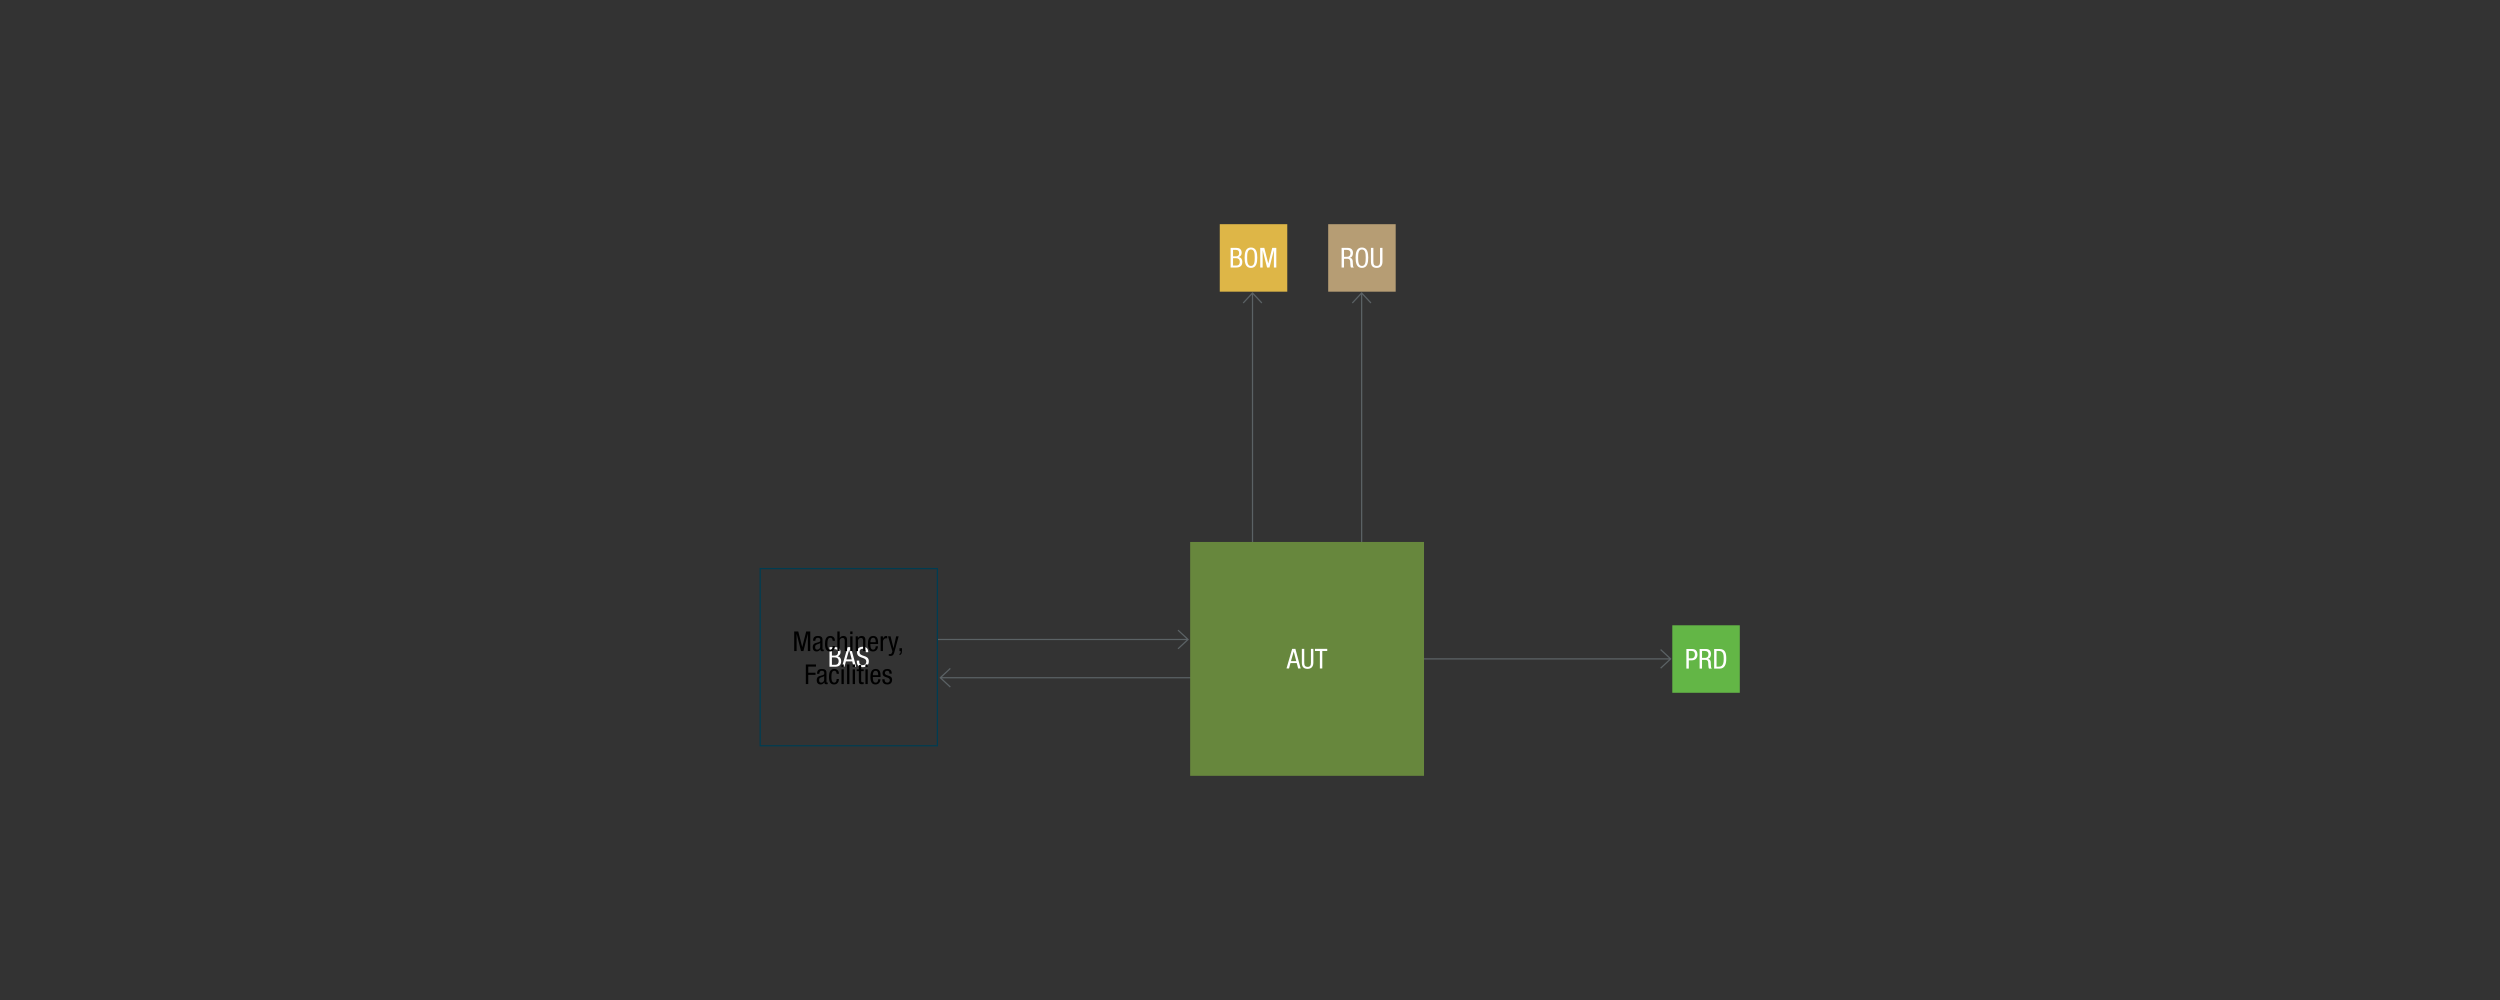 <?xml version="1.0" encoding="utf-8"?>
<!-- Generator: Adobe Illustrator 16.0.0, SVG Export Plug-In . SVG Version: 6.00 Build 0)  -->
<!DOCTYPE svg PUBLIC "-//W3C//DTD SVG 1.1//EN" "http://www.w3.org/Graphics/SVG/1.1/DTD/svg11.dtd">
<svg version="1.1" id="Layer_1" xmlns="http://www.w3.org/2000/svg" xmlns:xlink="http://www.w3.org/1999/xlink" x="0px" y="0px"
	 width="2000px" height="800px" viewBox="0 0 2000 800" enable-background="new 0 0 2000 800" xml:space="preserve">
<rect x="0" y="0" width="2000" height="800" fill="#333333" stroke="none"/>
<g>
	<path fill="none" stroke="#5B6265" d="M749.648,511.573H950.43 M942.42,519.02l8.01-7.445l-8.01-7.448 M1135.729,527.111h200.78
		 M1328.5,534.559l8.01-7.447l-8.01-7.447 M953.036,542.188H752.252 M760.262,549.633l-8.01-7.445l8.01-7.447 M1002.008,435.172
		V234.388 M1009.455,242.397l-7.447-8.01l-7.444,8.01 M1089.316,435.172V234.388 M1096.764,242.397l-7.446-8.01l-7.449,8.01"/>
	<polygon fill="#67873D" points="952.12,620.656 952.12,433.568 1139.205,433.568 1139.205,620.656 	"/>
	<polygon fill="none" stroke="#003C51" stroke-miterlimit="10" points="608.164,596.6 608.164,454.866 749.896,454.866 
		749.896,596.6 	"/>
	<g enable-background="new    ">
		<path fill="#FFFFFF" d="M1033.718,519.079h2.597l4.225,15.71h-2.024l-1.122-4.313h-5.017l-1.167,4.313h-2.023L1033.718,519.079z
			 M1032.771,528.893h4.225l-2.002-7.592h-0.044L1032.771,528.893z"/>
		<path fill="#FFFFFF" d="M1041.461,519.079h1.938v11.045c0,2.311,0.726,3.389,2.662,3.389c2.046,0,2.684-1.188,2.684-3.389v-11.045
			h1.937v11.045c0,3.015-1.54,4.973-4.62,4.973c-3.169,0-4.6-1.716-4.6-4.973V519.079z"/>
		<path fill="#FFFFFF" d="M1057.83,534.789h-1.936v-13.994h-3.939v-1.716h9.836v1.716h-3.961V534.789z"/>
	</g>
	<g enable-background="new    ">
		<path fill="#FFFFFF" d="M663.591,517.704h4.818c2.046,0,4.027,0.968,4.027,4.026c0,1.43-0.858,2.86-2.289,3.278v0.044
			c1.937,0.462,2.794,1.937,2.794,3.873c0,3.19-1.804,4.488-5.083,4.488h-4.269V517.704z M665.527,524.481h2.222
			c0.814,0,2.663-0.197,2.663-2.618c0-1.65-0.792-2.574-2.707-2.574h-2.178V524.481z M665.527,531.83h2.641
			c2.046,0,2.75-1.387,2.75-2.904c0-2.156-1.386-2.993-3.08-2.993h-2.311V531.83z"/>
		<path fill="#FFFFFF" d="M678.089,517.704h2.597l4.225,15.71h-2.024l-1.122-4.313h-5.017l-1.167,4.313h-2.024L678.089,517.704z
			 M677.143,527.518h4.225l-2.002-7.592h-0.044L677.143,527.518z"/>
		<path fill="#FFFFFF" d="M692.676,521.775c0-1.65-0.594-2.794-2.442-2.794c-1.65,0-2.597,0.88-2.597,2.552
			c0,4.423,7.415,1.782,7.415,7.525c0,3.63-2.662,4.664-4.885,4.664c-3.674,0-4.752-1.892-4.752-5.236h1.936
			c0,1.761,0.132,3.652,2.949,3.652c1.54,0,2.729-1.1,2.729-2.772c0-4.444-7.416-1.87-7.416-7.635c0-1.452,0.616-4.335,4.599-4.335
			c3.014,0,4.334,1.475,4.4,4.379H692.676z"/>
	</g>
	<polygon fill="#63B646" points="1391.836,500.227 1391.836,554.227 1337.836,554.227 1337.836,500.227 	"/>
	<g enable-background="new    ">
		<path fill="#FFFFFF" d="M1349.106,519.188h4.005c1.342,0,4.862,0,4.862,4.511c0,2.926-1.87,4.555-4.532,4.555h-2.398v6.645h-1.937
			V519.188z M1351.043,526.668h2.311c1.408,0,2.596-0.968,2.596-3.059c0-1.737-0.792-2.838-2.729-2.838h-2.178V526.668z"/>
		<path fill="#FFFFFF" d="M1359.688,519.188h5.083c2.486,0,4.026,1.452,4.026,3.938c0,1.672-0.594,3.542-2.42,3.96v0.044
			c1.387,0.154,2.135,1.276,2.223,2.619l0.131,2.684c0.066,1.738,0.375,2.179,0.837,2.465h-2.333
			c-0.352-0.352-0.461-1.496-0.527-2.267l-0.133-2.442c-0.176-2.156-1.342-2.288-2.332-2.288h-2.618v6.997h-1.937V519.188z
			 M1361.624,526.317h1.915c1.144,0,3.234,0.021,3.234-3.036c0-1.563-1.013-2.509-2.839-2.509h-2.311V526.317z"/>
		<path fill="#FFFFFF" d="M1371.304,519.188h4.202c4.863,0,5.502,3.521,5.502,7.854c0,3.961-0.99,7.855-5.303,7.855h-4.401V519.188z
			 M1373.24,533.314h2.023c3.346,0,3.719-3.433,3.719-6.249c0-3.036-0.197-6.293-3.719-6.293h-2.023V533.314z"/>
	</g>
	<g enable-background="new    ">
		<path d="M635.361,505.157h3.256l3.146,12.453h0.044l3.146-12.453h3.256v15.71h-1.936v-13.73h-0.044l-3.477,13.73h-1.937
			l-3.477-13.73h-0.044v13.73h-1.936V505.157z"/>
		<path d="M650.453,512.638c0-2.662,1.144-3.872,3.96-3.872c3.586,0,3.586,2.156,3.586,3.389v6.578c0,0.507-0.022,0.946,0.572,0.946
			c0.242,0,0.352-0.044,0.44-0.109v1.32c-0.154,0.021-0.616,0.109-1.078,0.109c-0.682,0-1.606,0-1.672-1.518h-0.044
			c-0.594,1.056-1.716,1.693-2.838,1.693c-2.2,0-3.212-1.319-3.212-3.432c0-1.673,0.704-2.795,2.222-3.257l2.486-0.748
			c1.364-0.418,1.342-0.814,1.342-1.782c0-1.122-0.66-1.738-1.892-1.738c-2.024,0-2.024,1.87-2.024,2.311v0.109H650.453z
			 M656.152,514.443c-0.726,0.726-2.311,0.836-3.146,1.386c-0.594,0.374-0.902,0.837-0.902,1.871c0,1.21,0.418,2.023,1.672,2.023
			c1.232,0,2.376-1.012,2.376-2.244V514.443z"/>
		<path d="M666.117,512.66c0-1.145-0.462-2.442-1.87-2.442c-1.144,0-2.311,0.572-2.311,4.885c0,1.518,0.022,4.62,2.245,4.62
			c1.584,0,1.936-1.672,1.936-2.948h1.849c0,1.849-0.924,4.4-3.873,4.4c-2.905,0-4.093-1.979-4.093-6.051
			c0-2.926,0.572-6.358,4.203-6.358c3.234,0,3.763,2.552,3.763,3.895H666.117z"/>
		<path d="M669.878,505.157h1.849v5.259h0.044c0.484-0.969,1.782-1.65,2.838-1.65c3.059,0,3.036,2.332,3.036,3.74v8.361h-1.848
			v-8.142c0-0.901-0.066-2.376-1.738-2.376c-0.99,0-2.332,0.683-2.332,2.376v8.142h-1.849V505.157z"/>
		<path d="M680.175,505.157h1.848v2.112h-1.848V505.157z M680.175,509.073h1.848v11.794h-1.848V509.073z"/>
		<path d="M684.552,509.073h1.76v1.387h0.044c0.506-1.078,1.716-1.694,2.86-1.694c3.102,0,3.102,2.332,3.102,3.74v8.361h-1.848
			v-8.142c0-0.901-0.066-2.376-1.738-2.376c-0.99,0-2.332,0.683-2.332,2.376v8.142h-1.849V509.073z"/>
		<path d="M696.279,515.191c0,1.826,0,4.532,2.266,4.532c1.76,0,2.002-1.826,2.002-2.729h1.848c0,1.255-0.726,4.181-3.96,4.181
			c-2.904,0-4.093-1.979-4.093-6.051c0-2.926,0.572-6.358,4.203-6.358c3.608,0,3.938,3.124,3.938,5.677v0.748H696.279z
			 M700.547,513.739V513.1c0-1.319-0.396-2.882-2.046-2.882c-1.936,0-2.156,2.376-2.156,3.08v0.44H700.547z"/>
		<path d="M704.506,509.073h1.849v1.761h0.044c0.528-1.122,1.21-2.068,2.552-2.068c0.374,0,0.638,0.044,0.814,0.132v1.805
			c-0.176-0.022-0.396-0.089-0.99-0.089c-0.924,0-2.42,0.858-2.42,2.795v7.459h-1.849V509.073z"/>
		<path d="M710.424,509.073h2.024l2.333,9.462h0.044l2.068-9.462h2.024l-3.411,12.586c-0.462,1.628-0.924,3.081-3.146,3.081
			c-0.726,0-1.012-0.045-1.342-0.066v-1.452c0.264,0.044,0.616,0.065,1.078,0.065c0.858,0,1.21-0.506,1.452-1.144l0.353-1.034
			L710.424,509.073z"/>
		<path d="M719.554,518.535h2.024v1.914c0,1.672-0.154,3.146-2.024,3.675v-1.034c0.77-0.374,0.968-0.814,0.968-1.694v-0.528h-0.968
			V518.535z"/>
	</g>
	<g enable-background="new    ">
		<path d="M644.667,531.557h8.119v1.716h-6.183v4.929h5.831v1.717h-5.831v7.349h-1.936V531.557z"/>
		<path d="M653.644,539.037c0-2.662,1.144-3.872,3.96-3.872c3.586,0,3.586,2.156,3.586,3.389v6.578c0,0.507-0.022,0.946,0.572,0.946
			c0.242,0,0.352-0.044,0.44-0.109v1.32c-0.154,0.021-0.616,0.109-1.078,0.109c-0.682,0-1.606,0-1.672-1.518h-0.044
			c-0.594,1.056-1.716,1.693-2.838,1.693c-2.2,0-3.212-1.319-3.212-3.432c0-1.673,0.704-2.795,2.222-3.257l2.486-0.748
			c1.364-0.418,1.342-0.814,1.342-1.782c0-1.122-0.66-1.738-1.892-1.738c-2.024,0-2.024,1.87-2.024,2.311v0.109H653.644z
			 M659.342,540.842c-0.726,0.726-2.311,0.836-3.146,1.386c-0.594,0.374-0.902,0.837-0.902,1.871c0,1.21,0.418,2.023,1.672,2.023
			c1.232,0,2.376-1.012,2.376-2.244V540.842z"/>
		<path d="M669.308,539.06c0-1.145-0.462-2.442-1.87-2.442c-1.144,0-2.31,0.572-2.31,4.885c0,1.518,0.022,4.62,2.244,4.62
			c1.584,0,1.936-1.672,1.936-2.948h1.849c0,1.849-0.924,4.4-3.873,4.4c-2.905,0-4.093-1.979-4.093-6.051
			c0-2.926,0.572-6.358,4.203-6.358c3.234,0,3.763,2.552,3.763,3.895H669.308z"/>
		<path d="M673.179,531.557h1.848v2.112h-1.848V531.557z M673.179,535.473h1.848v11.794h-1.848V535.473z"/>
		<path d="M677.667,531.557h1.848v15.71h-1.848V531.557z"/>
		<path d="M682.155,531.557h1.848v2.112h-1.848V531.557z M682.155,535.473h1.848v11.794h-1.848V535.473z"/>
		<path d="M687.083,532.04h1.848v3.433h2.046v1.452h-2.046v7.569c0,0.946,0.242,1.32,1.21,1.32c0.418,0,0.616-0.044,0.814-0.066
			v1.519c-0.242,0.066-0.726,0.132-1.496,0.132c-1.937,0-2.376-0.792-2.376-2.332v-8.142h-1.716v-1.452h1.716V532.04z"/>
		<path d="M692.34,531.557h1.848v2.112h-1.848V531.557z M692.34,535.473h1.848v11.794h-1.848V535.473z"/>
		<path d="M698.258,541.59c0,1.826,0,4.532,2.266,4.532c1.76,0,2.002-1.826,2.002-2.729h1.848c0,1.255-0.726,4.181-3.96,4.181
			c-2.904,0-4.093-1.979-4.093-6.051c0-2.926,0.572-6.358,4.203-6.358c3.609,0,3.938,3.124,3.938,5.677v0.748H698.258z
			 M702.527,540.138v-0.639c0-1.319-0.396-2.882-2.046-2.882c-1.936,0-2.156,2.376-2.156,3.08v0.44H702.527z"/>
		<path d="M711.546,538.928c0-1.496-0.396-2.311-1.738-2.311c-0.594,0-1.915,0.154-1.915,1.804c0,1.408,1.453,1.673,2.905,2.135
			c1.408,0.462,2.882,0.968,2.882,3.322c0,2.465-1.606,3.696-3.807,3.696c-4.004,0-4.048-2.97-4.048-4.181h1.848
			c0,1.431,0.374,2.729,2.2,2.729c0.594,0,1.958-0.286,1.958-1.958c0-1.584-1.475-1.937-2.883-2.398
			c-1.43-0.483-2.904-0.924-2.904-3.345c0-2.2,1.716-3.256,3.763-3.256c3.433,0,3.586,2.376,3.586,3.763H711.546z"/>
	</g>
	<polygon fill="#B69D74" points="1062.555,179.346 1116.555,179.346 1116.555,233.346 1062.555,233.346 	"/>
	<g enable-background="new    ">
		<path fill="#FFFFFF" d="M1073.278,198.313h5.083c2.486,0,4.026,1.452,4.026,3.938c0,1.672-0.595,3.542-2.421,3.96v0.044
			c1.387,0.154,2.135,1.276,2.223,2.619l0.132,2.684c0.066,1.738,0.374,2.179,0.837,2.465h-2.333
			c-0.353-0.352-0.462-1.496-0.528-2.267l-0.132-2.442c-0.176-2.156-1.343-2.288-2.332-2.288h-2.618v6.997h-1.937V198.313z
			 M1075.215,205.442h1.914c1.145,0,3.234,0.021,3.234-3.036c0-1.563-1.012-2.509-2.838-2.509h-2.311V205.442z"/>
		<path fill="#FFFFFF" d="M1094.598,206.167c0,3.961-0.727,8.163-5.061,8.163c-4.335,0-5.061-4.202-5.061-8.163
			c0-3.96,0.726-8.163,5.061-8.163C1093.871,198.004,1094.598,202.207,1094.598,206.167z M1086.5,206.167
			c0,3.631,0.353,6.579,3.037,6.579c2.684,0,3.036-2.948,3.036-6.579c0-3.63-0.353-6.578-3.036-6.578
			C1086.853,199.589,1086.5,202.537,1086.5,206.167z"/>
		<path fill="#FFFFFF" d="M1096.752,198.313h1.937v11.045c0,2.311,0.726,3.389,2.662,3.389c2.046,0,2.685-1.188,2.685-3.389v-11.045
			h1.936v11.045c0,3.015-1.539,4.973-4.62,4.973c-3.169,0-4.599-1.716-4.599-4.973V198.313z"/>
	</g>
	<polygon fill="#DEB647" points="975.813,179.344 1029.813,179.344 1029.813,233.344 975.813,233.344 	"/>
	<g enable-background="new    ">
		<path fill="#FFFFFF" d="M984.497,198.313h4.818c2.046,0,4.027,0.968,4.027,4.026c0,1.43-0.858,2.86-2.289,3.278v0.044
			c1.937,0.462,2.794,1.937,2.794,3.873c0,3.19-1.804,4.488-5.083,4.488h-4.269V198.313z M986.433,205.089h2.222
			c0.814,0,2.663-0.197,2.663-2.618c0-1.65-0.792-2.574-2.707-2.574h-2.178V205.089z M986.433,212.439h2.641
			c2.046,0,2.75-1.387,2.75-2.904c0-2.156-1.386-2.993-3.08-2.993h-2.311V212.439z"/>
		<path fill="#FFFFFF" d="M1005.816,206.167c0,3.961-0.727,8.163-5.061,8.163c-4.335,0-5.061-4.202-5.061-8.163
			c0-3.96,0.726-8.163,5.061-8.163C1005.09,198.004,1005.816,202.207,1005.816,206.167z M997.719,206.167
			c0,3.631,0.352,6.579,3.037,6.579c2.684,0,3.036-2.948,3.036-6.579c0-3.63-0.353-6.578-3.036-6.578
			C998.071,199.589,997.719,202.537,997.719,206.167z"/>
		<path fill="#FFFFFF" d="M1008.191,198.313h3.256l3.146,12.453h0.044l3.146-12.453h3.257v15.71h-1.937v-13.73h-0.044l-3.477,13.73
			h-1.937l-3.477-13.73h-0.044v13.73h-1.936V198.313z"/>
	</g>
</g>
</svg>

